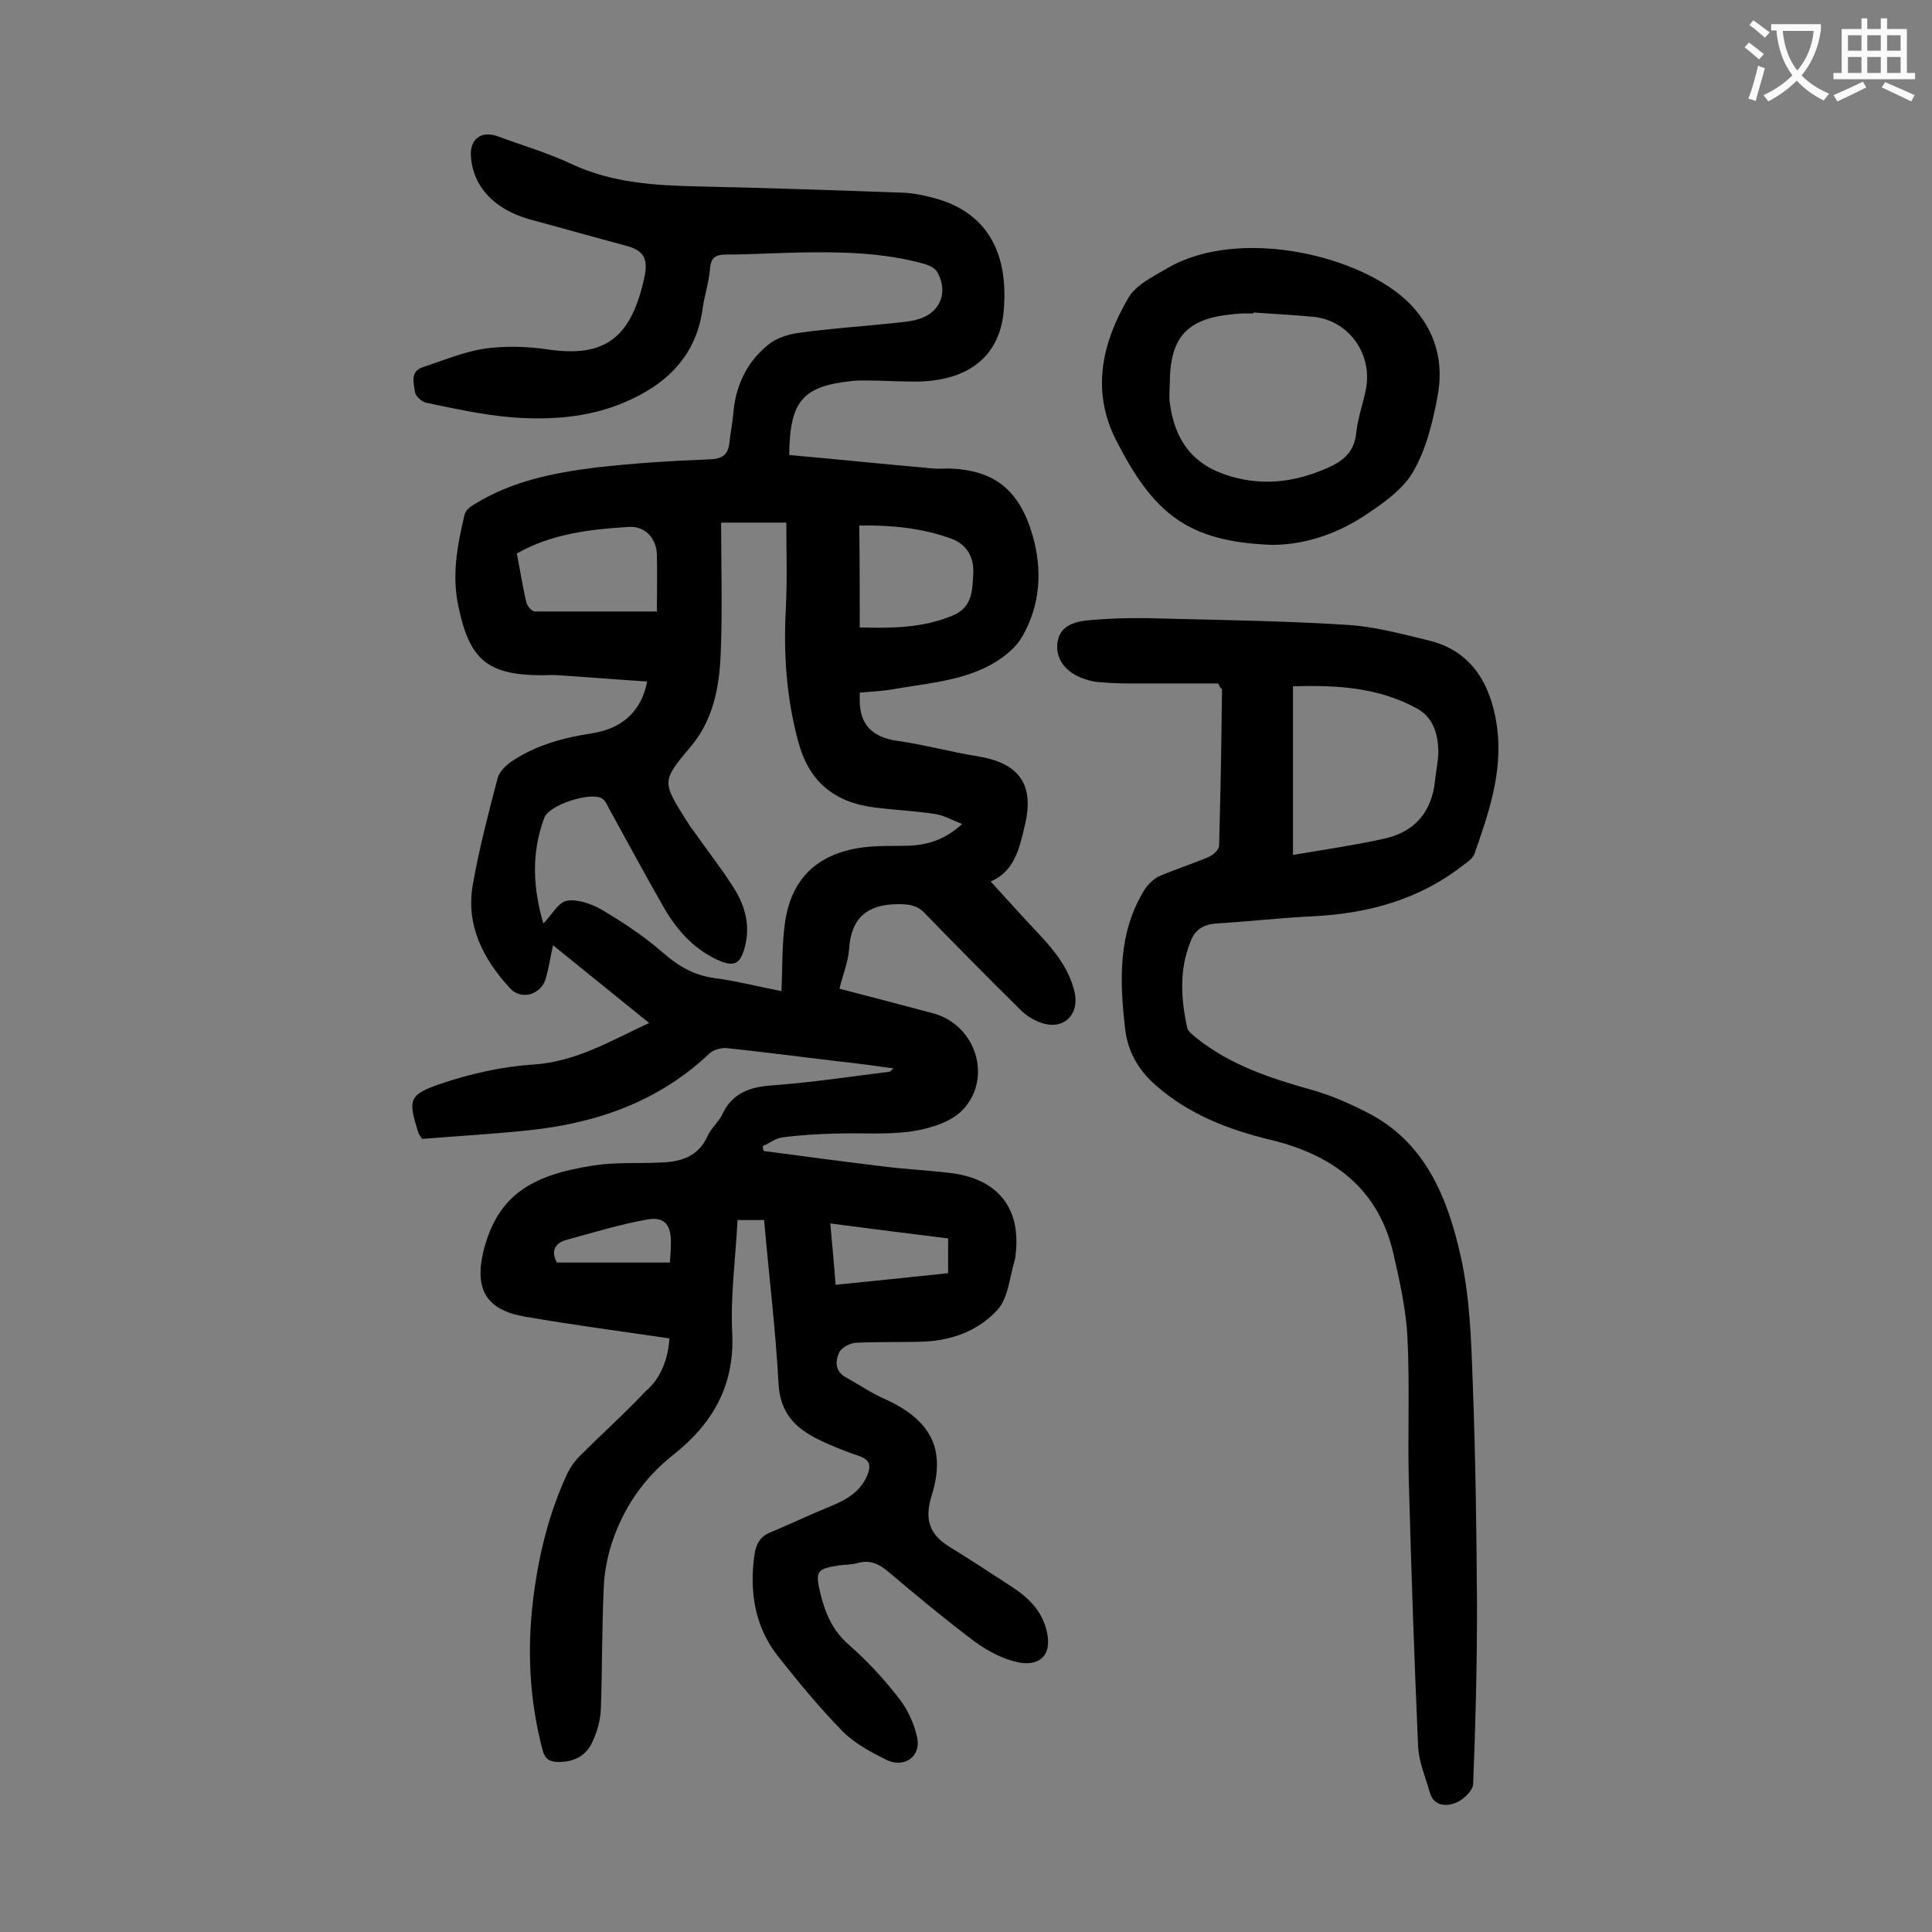 <svg enable-background="new 0 0 400 400" viewBox="0 0 400 400" xmlns="http://www.w3.org/2000/svg"><rect x="0" y="0" width="400" height="400" fill="#808080" stroke="none"/><g fill="#000001"><path d="m138.6 277.1c-10.2-1.5-20.1-2.8-29.9-4.5-8.1-1.4-10.5-5.7-8.6-13.6 2.9-11.4 9.7-15.7 22.8-17.7 4.5-.7 9-.4 13.6-.6 4.3-.1 8-1.1 10-5.5.7-1.6 2.2-2.8 3-4.4 2.1-4.6 5.9-5.8 10.6-6.1 8-.6 16-1.8 24-2.8.2 0 .3-.2.9-.7-4.2-.6-8-1.1-11.8-1.5-7.6-.9-15.1-1.9-22.7-2.7-1.1-.1-2.7.3-3.5 1-10.5 10-23.3 14.5-37.4 16-7.5.8-14.9 1.2-22.2 1.8-.5-.8-.7-1-.8-1.3-2.1-6.8-2.1-7.8 4.6-10.1 6.2-2.1 12.8-3.6 19.3-4 8.8-.6 15.9-4.9 23.9-8.6-6.7-5.4-13.1-10.6-19.9-16.1-.6 2.7-.9 4.8-1.5 6.9-1 3.4-5.2 4.6-7.5 1.9-5.5-6-9.1-13-7.6-21.4 1.3-7.4 3.2-14.6 5.1-21.9.3-1.3 1.6-2.6 2.7-3.4 5.1-3.5 11-5.1 17-6 6.2-1 10.1-4.6 11.3-10.7-6.2-.4-12.3-.9-18.4-1.3-1.1-.1-2.2 0-3.3 0-11.4 0-15.1-3.2-17.4-14.3-1.4-6.5-.2-12.7 1.3-19 .2-.9 1.3-1.7 2.2-2.2 7.6-4.7 16.2-6.4 24.9-7.5 7.9-.9 15.8-1.4 23.7-1.7 2.5-.1 3.7-.9 4-3.3.2-2 .6-3.9.8-5.9.4-5.8 2.7-10.8 7.1-14.4 1.7-1.5 4.3-2.3 6.6-2.6 6.4-.9 12.9-1.3 19.4-2 1.8-.2 3.6-.3 5.2-.8 4.5-1.3 6.3-5.5 4-9.7-.4-.8-1.6-1.4-2.5-1.7-8.8-2.5-17.9-2.6-27-2.4-4.7.1-9.5.4-14.2.4-2.1 0-3.2.5-3.4 2.9-.2 2.7-1.1 5.4-1.5 8.1-1.3 10-7.5 15.9-16.2 19.6-7.5 3.2-15.5 3.7-23.4 3.1-5.9-.5-11.8-1.8-17.6-3-1-.2-2.3-1.4-2.4-2.3-.2-1.8-1.1-4.2 1.7-5.1 4.2-1.4 8.3-3.1 12.6-3.8 4.2-.6 8.7-.5 12.9.1 12.3 1.9 17.7-2.4 20.4-15.3.7-3.7-.5-5.2-3.8-6.1-6.7-1.8-13.4-3.7-20.1-5.5-7.3-2.1-11.6-6.7-12.1-12.9-.3-3.7 2.1-5.5 5.5-4.3 5.1 1.9 10.3 3.4 15.2 5.7 8.5 4 17.4 4.5 26.5 4.7 14.1.3 28.3.8 42.4 1.3 2 .1 4 .5 5.9 1 11.1 2.8 15.9 11.1 14.8 23.5-.9 10.1-8.2 14.5-18 14.6-2.8 0-5.5-.1-8.3-.2-1.8 0-3.5-.1-5.3.1-10 1.1-12.7 4.1-12.8 15.3 9.9.9 19.8 1.9 29.8 2.8 1 .1 2 0 3 0 9.7.2 14.9 4.5 17.6 13.9 2.1 7.3 1.5 14.5-2.1 20.8-1.9 3.4-6.2 6.1-10 7.5-5.3 2-11.1 2.5-16.8 3.5-2.3.4-4.6.5-6.9.7v1.3c-.1 5.4 2.7 8 7.9 8.7 5.6.8 11 2.3 16.6 3.2 8.5 1.4 11.7 5.8 9.7 14.2-1.1 4.7-2.1 9.6-7.1 11.7 3.4 3.7 6.7 7.4 10.1 11 3.3 3.5 6.2 7.2 7.3 12 1 4.6-2.3 7.8-6.8 6.3-1.6-.5-3.2-1.5-4.4-2.7-6.7-6.6-13.3-13.3-19.8-20-1.6-1.7-3.3-1.9-5.5-1.9-6.4 0-9.8 2.8-10.2 9.3-.2 2.7-1.3 5.3-2 8.2 6.6 1.7 13 3.4 19.4 5.1 8.7 2.3 12.4 13.2 6.2 19.9-2.4 2.6-6.7 3.9-10.4 4.5-5.3.8-10.8.3-16.2.5-3.6.1-7.3.3-10.9.8-1.4.2-2.6 1.2-4 1.8.1.3.1.7.2 1 8.3 1.1 16.5 2.2 24.8 3.2 4.7.6 9.5.8 14.2 1.4 9.8 1.3 14.5 7.6 13.1 17.4 0 .2-.1.4-.1.6-1.1 3.5-1.3 7.8-3.6 10.3-4.1 4.5-9.9 6.5-16.1 6.6-4.4.1-8.8 0-13.2.2-1.3.1-3 1-3.5 2.1-.8 1.8-.8 3.9 1.5 5.1 2.7 1.5 5.3 3.3 8.1 4.5 9.4 4.3 12.6 10.3 9.6 19.9-1.5 4.8-.6 8 3.6 10.6 4.4 2.7 8.8 5.6 13.1 8.4 3.5 2.3 6.3 5.1 7.2 9.5 1.1 5.5-2.6 6.9-6.3 6-3.1-.7-6.2-2.4-8.8-4.3-6.1-4.6-12-9.5-17.8-14.4-1.9-1.6-3.7-2.5-6.3-1.8-1.3.4-2.6.3-3.9.5-4.6.7-5 1.2-3.8 6 1 4 2.5 7.5 5.8 10.4 3.8 3.3 7.3 7.1 10.4 11.1 1.8 2.3 3.2 5.3 3.8 8.2.8 3.9-2.7 6.3-6.3 4.6-3.2-1.6-6.6-3.4-9.1-5.9-4.7-4.8-9-10-13.2-15.3-5-6.2-6.2-13.5-5.1-21.3.3-2.1 1.1-3.7 3.2-4.6 3.9-1.6 7.6-3.4 11.5-5 3.5-1.4 6.9-2.9 8.6-6.7.8-1.9.8-3.3-1.5-4.1-2.9-1-5.8-2.1-8.6-3.5-4.7-2.3-7.8-5.4-8.2-11.3-.6-11.3-2-22.6-3-34.1-1.9 0-3.5 0-5.5 0-.4 7.9-1.5 15.7-1.1 23.5.5 10.8-4.1 18.7-12.2 25.1-6.2 4.9-10.4 11.1-12.8 18.5-.9 2.9-1.5 6-1.6 9-.4 8.4-.3 16.8-.6 25.2-.1 2.2-.7 4.4-1.6 6.4-1.2 3-3.7 4.5-7.1 4.5-1.9 0-2.9-.6-3.4-2.6-2.7-10.3-3.2-20.7-1.9-31.2 1.1-8.9 3.2-17.6 7-25.8.7-1.5 1.8-3 3.1-4.2 4.4-4.4 9-8.5 13.2-13 2.9-2.4 4.6-6.3 4.9-10.9zm60.6-106.5c-2.3-.9-4-1.9-5.8-2.1-4-.6-8.1-.8-12.2-1.3-8.7-1.1-13.8-5.5-16-13.9-2.4-9-3-18-2.5-27.3.3-5.9.1-11.8.1-17.8-4.9 0-9.5 0-13.5 0 0 9.3.3 18.3-.1 27.4-.3 6.9-1.6 13.6-6.3 19.1-5.9 7-5.8 7.2-.9 15 .5.7.9 1.5 1.5 2.2 2.8 4 5.8 7.8 8.4 11.9 2.5 3.9 3.6 8.3 2.1 13-.8 2.5-1.9 3.3-4.6 2.3-5.4-2.2-9.1-6.3-11.9-11.1-3.9-6.8-7.6-13.7-11.4-20.6-.4-.8-.8-1.7-1.5-2.1-2.3-1.4-10.9 1.3-11.9 4-2.8 7.4-2.3 14.8-.2 21.9 1.7-1.7 3-4.3 4.8-4.7 2.2-.4 5.1.6 7.2 1.8 4.4 2.6 8.8 5.5 12.7 8.9 3.2 2.8 6.4 4.7 10.7 5.3 4.6.6 9.2 1.8 13.9 2.7.2-5 .1-9.6.7-14 1.2-8.9 6.3-14.1 15.1-15.6 3.5-.6 7-.4 10.6-.5 3.9-.2 7.4-1.2 11-4.5zm-63.2-44c0-3.7.1-7.7 0-11.8-.1-3.4-2.5-6-6-5.7-7.9.5-15.8 1.4-23 5.5.7 3.5 1.2 6.9 2 10.2.2.7 1.1 1.8 1.7 1.8zm42 3.3c6.7.2 13 .1 19.1-2.4 4.3-1.7 4.2-5.3 4.4-8.7s-1.3-6.1-4.6-7.3c-6.1-2.2-12.4-2.8-19-2.7.1 7.1.1 13.9.1 21.1zm18.3 126.5c-8.1-1-16.1-2-24.4-3.1.4 4.5.8 8.5 1.1 12.7 8.1-.8 15.7-1.6 23.3-2.4 0-2.5 0-4.7 0-7.2zm-81 5h23.4c.1-1.7.2-2.8.2-3.9.1-3.9-1.3-5.7-5-5-5.6 1-11.1 2.7-16.6 4.2-2.6.7-3.2 2.5-2 4.7z"/><path d="m252.2 141.5c-5.8 0-12.1 0-18.4 0-2.2 0-4.4-.1-6.6-.3-.9-.1-1.7-.3-2.6-.6-4-1.3-6.3-4.3-5.6-7.9.6-3.4 4-4.1 6.6-4.3 5.5-.5 11-.5 16.6-.3 12.4.3 24.7.5 37.1 1.3 5.6.4 11.1 1.9 16.5 3.2 10.4 2.5 13.3 11.4 14.2 18.3 1.1 9.1-1.8 17.5-4.7 25.8-.3.9-1.3 1.7-2.2 2.3-9.1 7.2-19.7 10.1-31.1 10.7-6.7.3-13.4 1.1-20.2 1.5-2.7.2-4.4 1.3-5.3 3.7-2.4 5.9-2 11.9-.7 17.9.2.8 1.2 1.5 1.9 2.1 7 5.6 15.2 8.3 23.7 10.7 4 1.1 7.9 2.8 11.6 4.7 12.1 6.1 16.7 17.7 19.4 29.7 1.9 8.4 2.2 17.3 2.5 25.9.6 15.6.8 31.1.9 46.7 0 12.3-.3 24.5-.8 36.8-.1 1.4-2.1 3.3-3.7 3.9-1.9.7-4.5.7-5.3-2.3-.9-3.2-2.3-6.3-2.4-9.6-.8-18-1.4-36-1.9-54-.3-10.2.2-20.3-.3-30.5-.3-5.8-1.6-11.6-2.9-17.3-3.1-13.6-12.6-20.5-25.4-23.6-8.7-2.1-16.8-5.2-23.7-11.2-3.8-3.3-6-7.2-6.5-12.2-1.1-9.8-1.4-19.5 4-28.3.7-1.1 1.8-2.2 2.9-2.8 3.4-1.5 7-2.6 10.5-4.1.9-.4 2.1-1.5 2.1-2.3.3-10.8.5-21.7.6-32.5-.1.1-.3-.1-.8-1.1zm15.5 35.5c6.6-1.1 12.6-2 18.6-3.3 6.4-1.3 10.1-5.4 10.8-12 .2-2.1.7-4.2.7-6.2-.1-3.5-1-6.9-4.4-8.8-8-4.4-16.7-4.9-25.7-4.6z"/><path d="m263.1 112.8c-17.3-.7-24.3-6.5-32.1-21.8-5.1-10.2-2.8-20.1 2.6-29.3 1.6-2.8 5.3-4.5 8.3-6.3 14.9-8.5 40.3-2.5 50.1 7.6 5.3 5.5 7 12.1 5.6 19.2-1 5.4-2.4 11-5.1 15.6-2.2 3.7-6.4 6.6-10.2 9.1-6 3.9-12.8 6-19.2 5.9zm-3.6-48.1v.2c-.8 0-1.5 0-2.3 0-10.4.6-14.9 3.7-15 14.2 0 1.4-.2 2.9 0 4.3.9 7 4.1 12.2 11 14.7 7.5 2.7 14.7 1.9 21.8-1.3 3.2-1.4 5.4-3.3 5.8-7.2.3-3 1.4-6 2-9 1.4-7.3-3.5-14.2-10.8-15-4.1-.4-8.3-.6-12.5-.9z"/></g><path d="m362.1 8.8c1.1.8 2.1 1.6 3.1 2.4l-1 1.1c-1.3-1.1-2.3-2-3-2.5zm1.9 4.8c.5.2.9.4 1.4.5-.6 2.3-1.3 4.5-1.9 6.8l-1.5-.5c.8-2.1 1.4-4.3 2-6.8zm-1-9.4c1.3.9 2.4 1.8 3.4 2.5l-1 1.1c-1.4-1.2-2.4-2.1-3.2-2.6zm3.7 2.2v-1.4h10.3v1.2c-.5 3.6-1.8 6.8-4 9.4 1.5 1.6 3.4 2.8 5.7 3.8-.3.4-.7.8-1.1 1.4-2.3-1.1-4.1-2.5-5.6-4.1-1.6 1.6-3.6 3.1-5.9 4.3-.3-.5-.7-.9-1-1.3 2.4-1.1 4.4-2.5 6-4.1-1.9-2.5-3-5.6-3.3-9.3h-1.1zm8.8 0h-6.4c.3 3.3 1.3 6 3 8.2 2-2.3 3.1-5.1 3.4-8.2z" fill="#fafafb"/><path d="m385.3 3.8h1.3v2.2h2.8v-2.2h1.3v2.2h4.1v9.1h1.7v1.3h-16.9v-1.3h1.7v-9.1h4.1v-2.2zm.4 13.1.7 1.2c-1.8.9-3.8 1.9-6 2.9-.2-.4-.5-.8-.8-1.3 2.3-1 4.3-1.9 6.1-2.8zm-3.1-6.4h2.8v-3.2h-2.8zm0 4.6h2.8v-3.3h-2.8zm4-4.6h2.8v-3.2h-2.8zm0 4.6h2.8v-3.3h-2.8zm3.7 1.9c2.1.9 4.1 1.8 6.1 2.7l-.7 1.3c-2.2-1.1-4.2-2-6.1-2.9zm3.2-9.7h-2.8v3.2h2.8zm-2.8 7.8h2.8v-3.3h-2.8z" fill="#fafafb"/></svg>